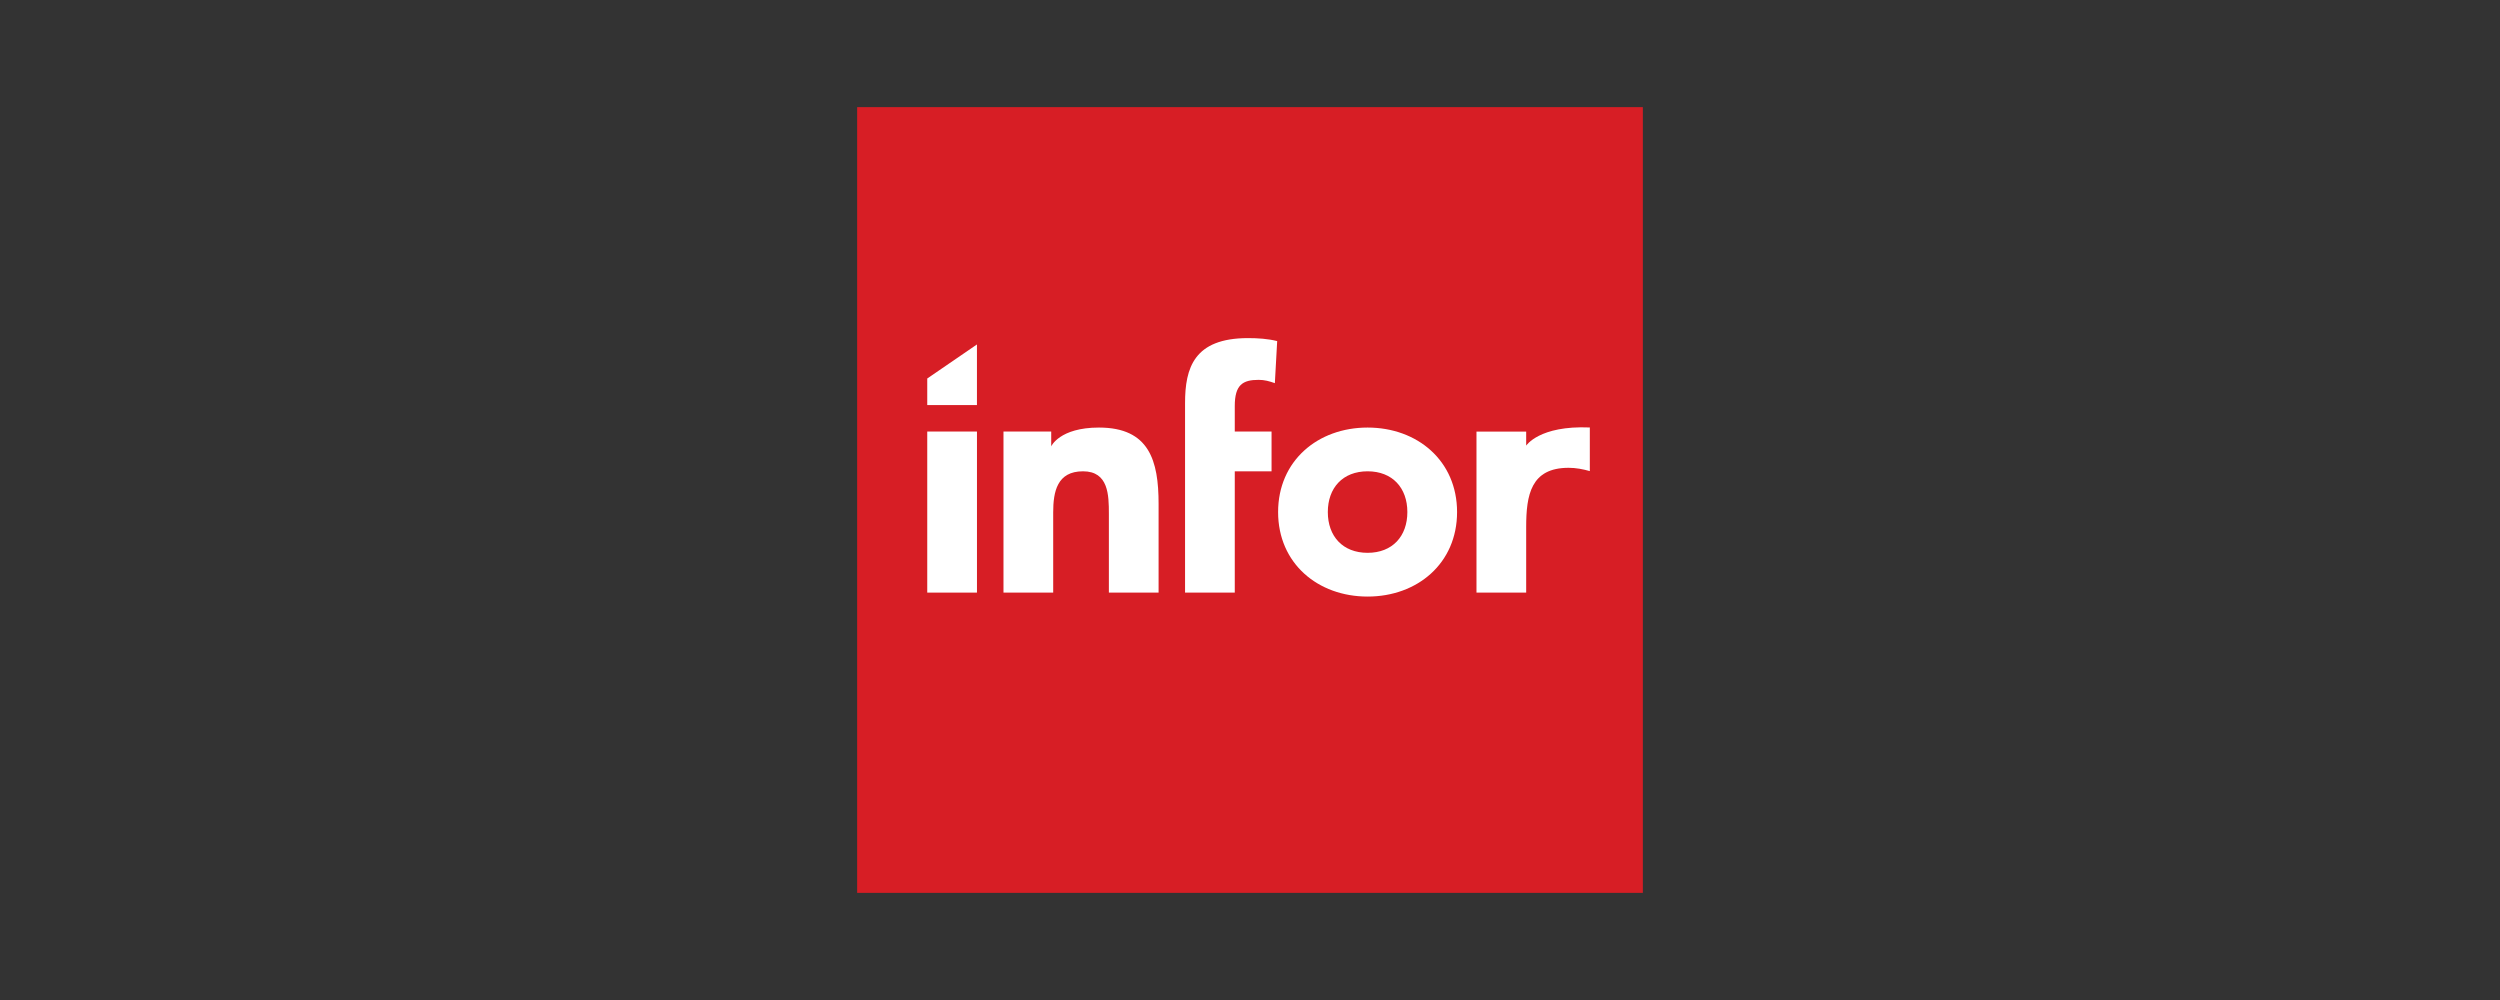 <svg width="140" height="56" viewBox="0 0 140 56" fill="none" xmlns="http://www.w3.org/2000/svg">
<rect x="0" y="0" width="140" height="56" fill="#333333" stroke="none"/>
<g clip-path="url(#clip0_17160_18433)">
<path d="M92 50H48V6H92V50Z" fill="#D71E25"/>
<path d="M51.926 24.166H54.71V33.186H51.926V24.166Z" fill="white"/>
<path d="M56.195 24.166H58.868V24.995C58.868 24.995 59.332 23.944 61.54 23.943C64.361 23.943 64.881 25.799 64.881 28.212V33.186H62.097V28.769C62.097 27.729 62.078 26.393 60.649 26.393C59.202 26.393 58.979 27.525 58.979 28.695V33.186H56.195V24.166Z" fill="white"/>
<path d="M66.363 22.571C66.363 20.604 66.864 18.934 69.889 18.934C70.446 18.934 71.003 18.971 71.522 19.101L71.392 21.457C71.077 21.346 70.817 21.272 70.483 21.272C69.592 21.272 69.147 21.55 69.147 22.738V24.167H71.207V26.394H69.147V33.187H66.363L66.363 22.571Z" fill="white"/>
<path d="M76.585 23.943C79.368 23.943 81.596 25.799 81.596 28.676C81.596 31.552 79.368 33.408 76.585 33.408C73.801 33.408 71.574 31.552 71.574 28.676C71.574 25.799 73.801 23.943 76.585 23.943ZM76.585 30.958C77.977 30.958 78.812 30.03 78.812 28.676C78.812 27.321 77.977 26.393 76.585 26.393C75.193 26.393 74.358 27.321 74.358 28.676C74.358 30.03 75.193 30.958 76.585 30.958Z" fill="white"/>
<path d="M82.683 24.168H85.466V24.956C85.466 24.956 86.192 23.817 89.03 23.939V26.382C88.64 26.271 88.25 26.197 87.842 26.197C85.726 26.197 85.466 27.719 85.466 29.519V33.187H82.683V24.168Z" fill="white"/>
<path d="M51.926 21.196L54.709 19.289V22.683H51.926V21.196Z" fill="white"/>
</g>
<defs>
<clipPath id="clip0_17160_18433">
<rect width="44" height="44" fill="white" transform="translate(48 6)"/>
</clipPath>
</defs>
</svg>
